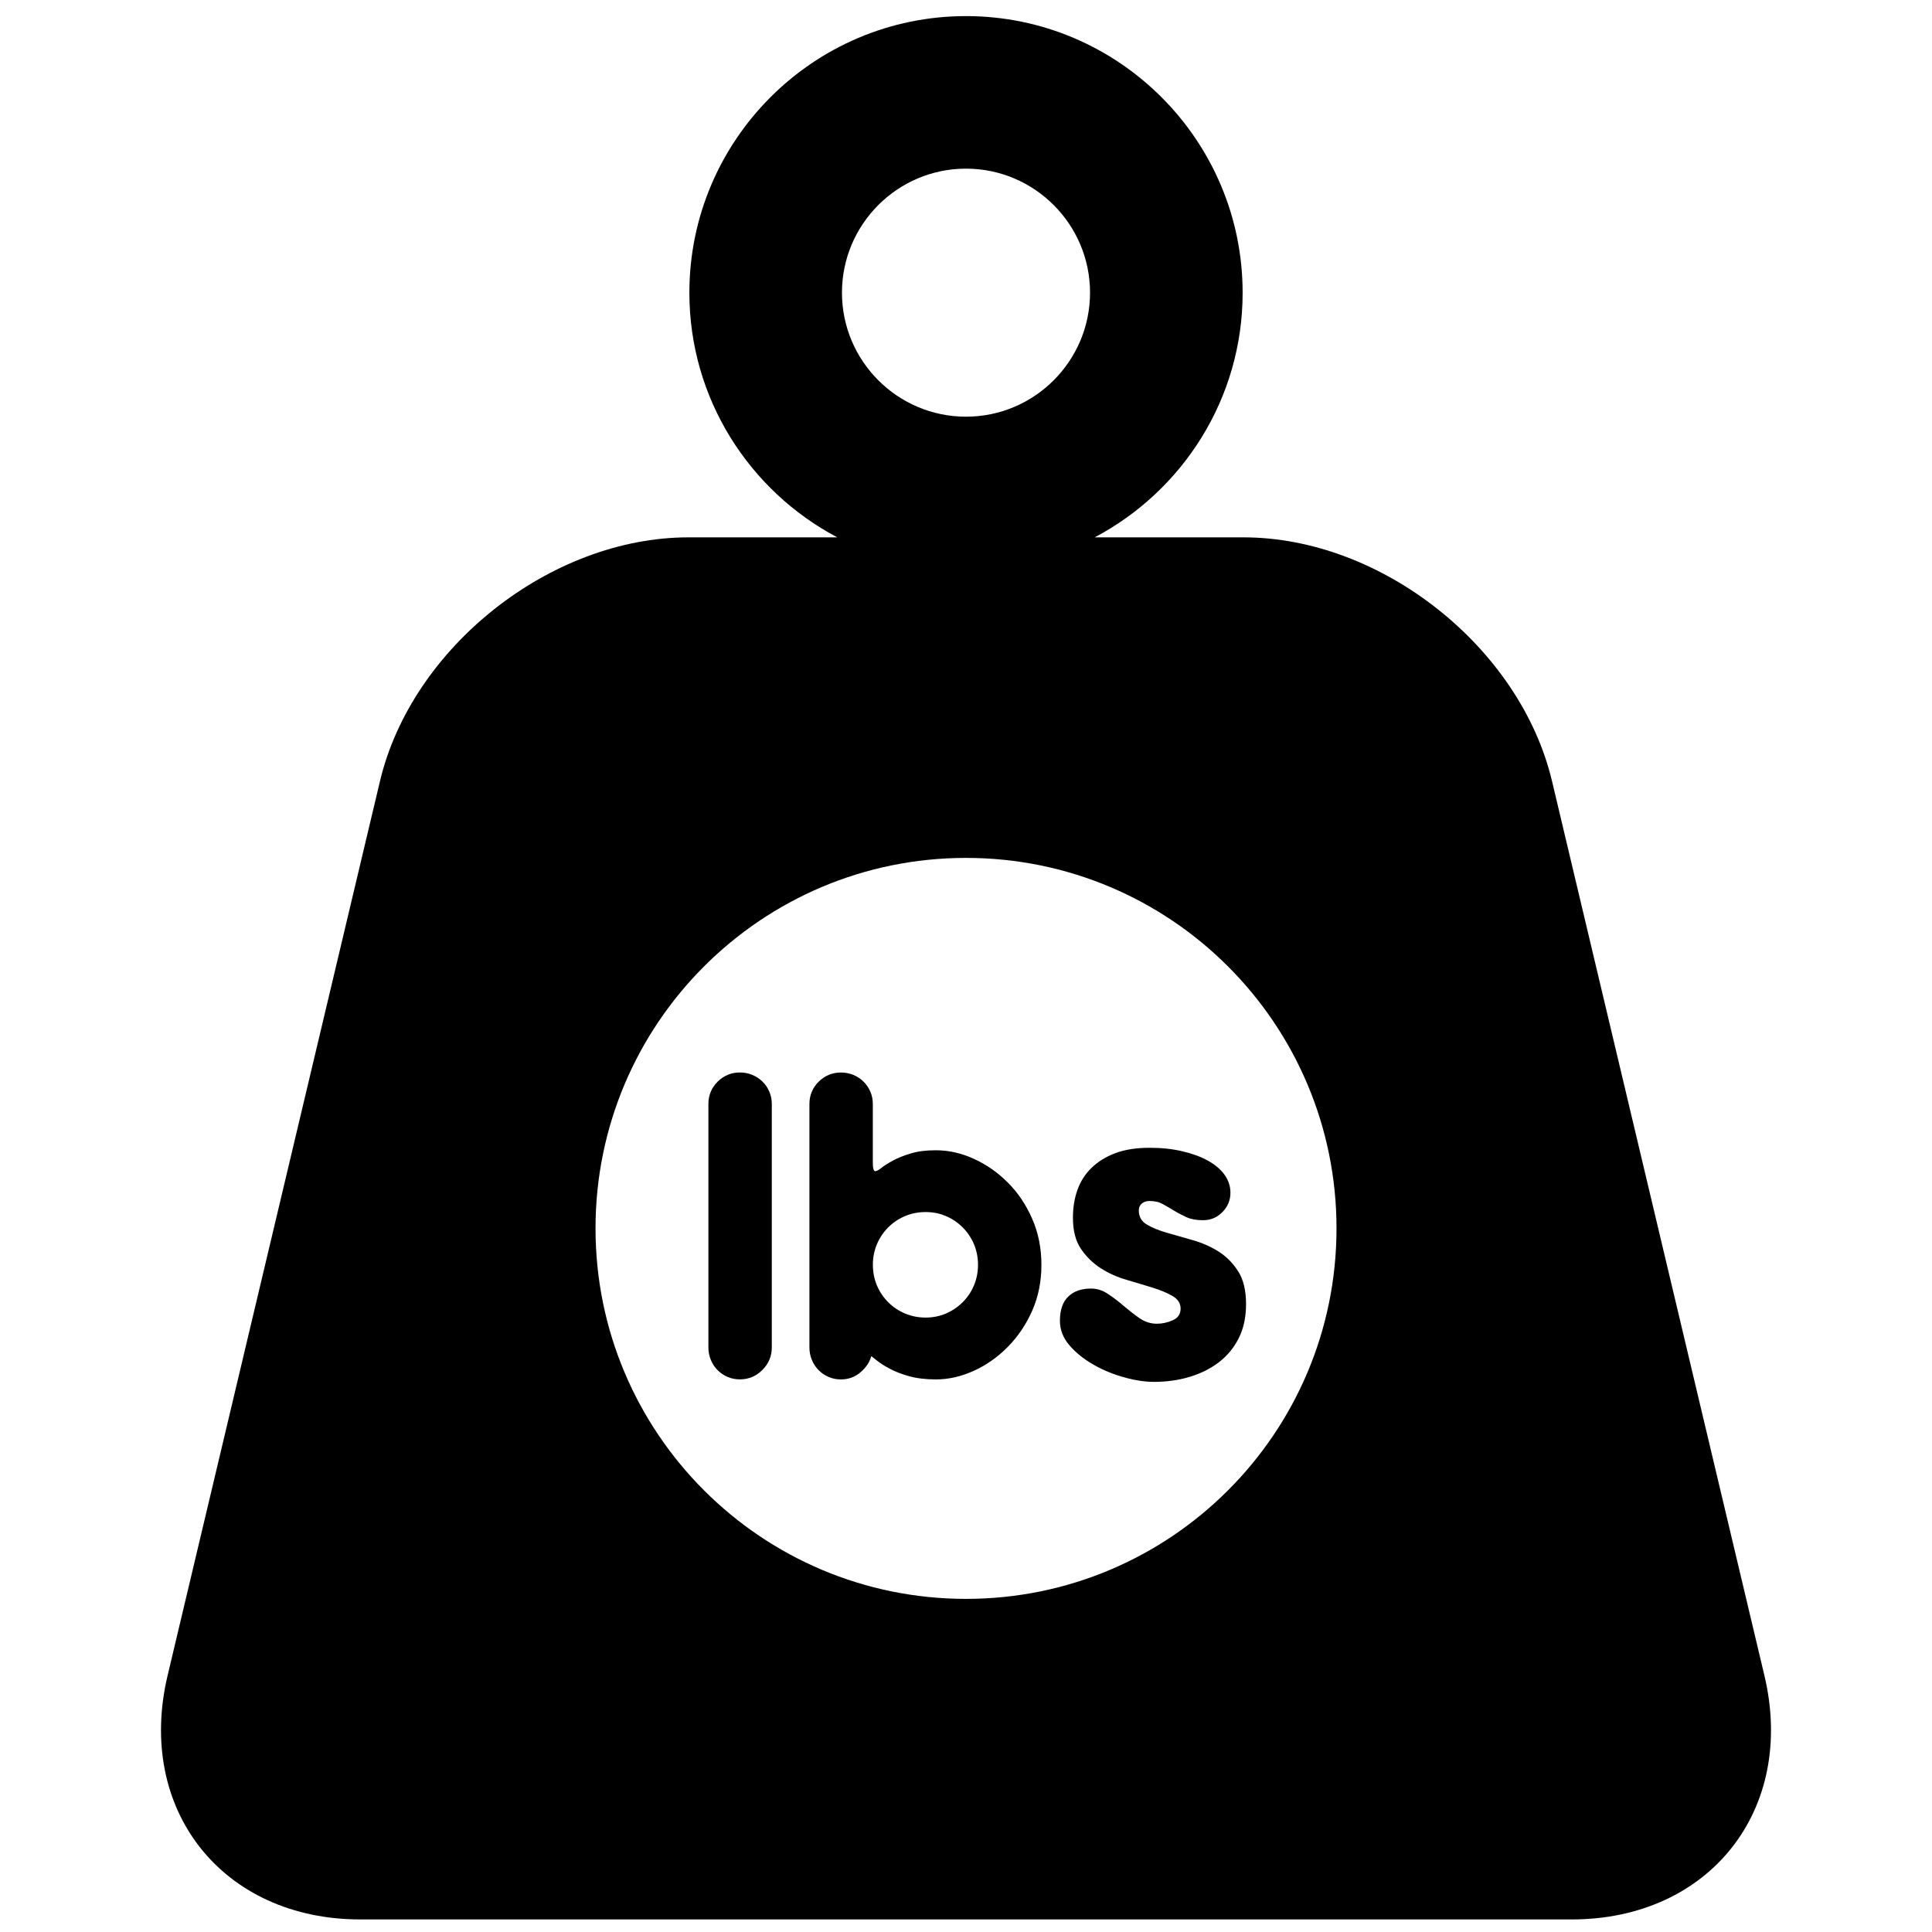 <?xml version="1.0" encoding="UTF-8"?> <svg xmlns="http://www.w3.org/2000/svg" width="120" height="120" viewBox="0 0 120 120" fill="none"><path d="M71.393 74.596C71.715 74.596 71.99 74.656 72.22 74.786C72.447 74.912 72.679 75.049 72.918 75.193C73.156 75.338 73.414 75.471 73.691 75.601C73.971 75.727 74.317 75.79 74.722 75.79C75.196 75.79 75.598 75.62 75.93 75.281C76.262 74.942 76.425 74.544 76.425 74.087C76.425 73.679 76.302 73.31 76.058 72.966C75.812 72.627 75.468 72.336 75.027 72.092C74.587 71.848 74.058 71.651 73.44 71.509C72.819 71.36 72.139 71.291 71.395 71.291C70.58 71.291 69.876 71.402 69.284 71.62C68.692 71.843 68.196 72.149 67.798 72.537C67.4 72.926 67.106 73.383 66.922 73.907C66.734 74.435 66.642 75.009 66.642 75.636C66.642 76.433 66.805 77.075 67.137 77.565C67.469 78.056 67.879 78.459 68.372 78.774C68.862 79.089 69.402 79.328 69.985 79.496C70.57 79.667 71.108 79.83 71.599 79.982C72.092 80.134 72.501 80.307 72.833 80.501C73.165 80.695 73.329 80.954 73.329 81.278C73.329 81.617 73.17 81.856 72.847 82.001C72.523 82.145 72.196 82.219 71.855 82.219C71.466 82.219 71.106 82.103 70.777 81.875C70.445 81.643 70.125 81.394 69.81 81.126C69.497 80.854 69.17 80.603 68.831 80.378C68.493 80.145 68.137 80.034 67.765 80.034C67.173 80.034 66.704 80.195 66.355 80.529C66.009 80.859 65.834 81.363 65.834 82.043C65.834 82.598 66.033 83.107 66.431 83.567C66.829 84.027 67.324 84.422 67.917 84.761C68.509 85.1 69.146 85.363 69.824 85.548C70.499 85.737 71.12 85.83 71.677 85.83C72.457 85.83 73.191 85.728 73.876 85.524C74.563 85.32 75.169 85.019 75.695 84.621C76.219 84.223 76.634 83.723 76.939 83.121C77.243 82.52 77.394 81.811 77.394 80.999C77.394 80.153 77.231 79.47 76.899 78.954C76.567 78.439 76.157 78.027 75.667 77.722C75.174 77.416 74.641 77.184 74.065 77.023C73.49 76.862 72.954 76.707 72.464 76.565C71.971 76.421 71.561 76.255 71.229 76.056C70.897 75.862 70.734 75.57 70.734 75.182C70.734 74.997 70.798 74.852 70.924 74.75C71.049 74.648 71.206 74.596 71.393 74.596Z" fill="black"></path><path d="M62.599 73.454C61.973 72.824 61.27 72.333 60.49 71.978C59.71 71.622 58.924 71.445 58.128 71.445C57.516 71.445 56.993 71.509 56.552 71.648C56.109 71.783 55.742 71.93 55.446 72.094C55.149 72.257 54.915 72.404 54.746 72.539C54.578 72.674 54.45 72.743 54.365 72.743C54.263 72.743 54.213 72.563 54.213 72.21V68.573C54.213 68.305 54.164 68.049 54.062 67.815C53.962 67.573 53.82 67.367 53.642 67.189C53.465 67.011 53.254 66.869 53.007 66.767C52.761 66.665 52.503 66.616 52.233 66.616C51.69 66.616 51.228 66.81 50.846 67.189C50.467 67.568 50.275 68.03 50.275 68.573V83.692C50.275 83.965 50.325 84.225 50.427 84.469C50.529 84.713 50.669 84.927 50.846 85.104C51.024 85.284 51.233 85.424 51.47 85.526C51.709 85.628 51.962 85.678 52.233 85.678C52.706 85.678 53.116 85.526 53.465 85.22C53.813 84.915 54.029 84.585 54.111 84.23C54.161 84.263 54.282 84.356 54.467 84.507C54.654 84.659 54.912 84.827 55.242 85.002C55.573 85.183 55.976 85.341 56.45 85.474C56.924 85.607 57.483 85.678 58.128 85.678C58.924 85.678 59.71 85.498 60.49 85.14C61.27 84.789 61.973 84.289 62.599 83.654C63.227 83.019 63.731 82.27 64.113 81.406C64.494 80.546 64.684 79.595 64.684 78.56C64.684 77.527 64.494 76.574 64.113 75.705C63.731 74.828 63.227 74.077 62.599 73.454ZM60.492 79.844C60.324 80.242 60.09 80.588 59.793 80.884C59.497 81.18 59.151 81.413 58.763 81.583C58.374 81.749 57.95 81.837 57.493 81.837C57.035 81.837 56.606 81.749 56.208 81.583C55.81 81.413 55.464 81.18 55.168 80.884C54.872 80.588 54.638 80.242 54.469 79.844C54.301 79.446 54.216 79.015 54.216 78.558C54.216 78.1 54.301 77.674 54.469 77.276C54.638 76.878 54.872 76.532 55.168 76.236C55.464 75.939 55.81 75.702 56.208 75.537C56.606 75.366 57.035 75.283 57.493 75.283C57.95 75.283 58.374 75.366 58.763 75.537C59.151 75.702 59.497 75.939 59.793 76.236C60.09 76.532 60.324 76.878 60.492 77.276C60.66 77.674 60.746 78.1 60.746 78.558C60.746 79.015 60.66 79.446 60.492 79.844Z" fill="black"></path><path d="M109.591 104.072L96.4 48.523C94.422 40.193 85.797 33.376 77.234 33.376H67.993C73.45 30.494 77.182 24.768 77.182 18.181C77.182 8.708 69.472 1 59.999 1C50.526 1 42.818 8.708 42.818 18.181C42.818 24.768 46.55 30.492 52.004 33.376H42.766C34.203 33.376 25.578 40.193 23.6 48.523L10.409 104.072C8.431 112.403 13.819 119.22 22.382 119.22H97.616C106.181 119.222 111.569 112.405 109.591 104.072ZM59.999 10.475C64.247 10.475 67.704 13.93 67.704 18.178C67.704 22.427 64.247 25.881 59.999 25.881C55.753 25.881 52.296 22.427 52.296 18.178C52.296 13.93 55.753 10.475 59.999 10.475ZM60.001 99.309C47.292 99.309 36.989 89.007 36.989 76.298C36.989 63.588 47.292 53.286 60.001 53.286C72.711 53.286 83.013 63.588 83.013 76.298C83.013 89.007 72.708 99.309 60.001 99.309Z" fill="black"></path><path d="M47.367 67.187C47.189 67.011 46.978 66.867 46.732 66.765C46.486 66.663 46.227 66.613 45.957 66.613C45.414 66.613 44.953 66.808 44.571 67.187C44.192 67.566 44 68.028 44 68.57V83.69C44 83.962 44.05 84.223 44.152 84.467C44.254 84.711 44.393 84.924 44.571 85.102C44.749 85.282 44.957 85.422 45.194 85.524C45.434 85.626 45.687 85.675 45.957 85.675C46.5 85.675 46.964 85.481 47.355 85.088C47.744 84.699 47.938 84.237 47.938 83.69V68.57C47.938 68.303 47.888 68.047 47.786 67.812C47.687 67.57 47.545 67.362 47.367 67.187Z" fill="black"></path></svg> 
